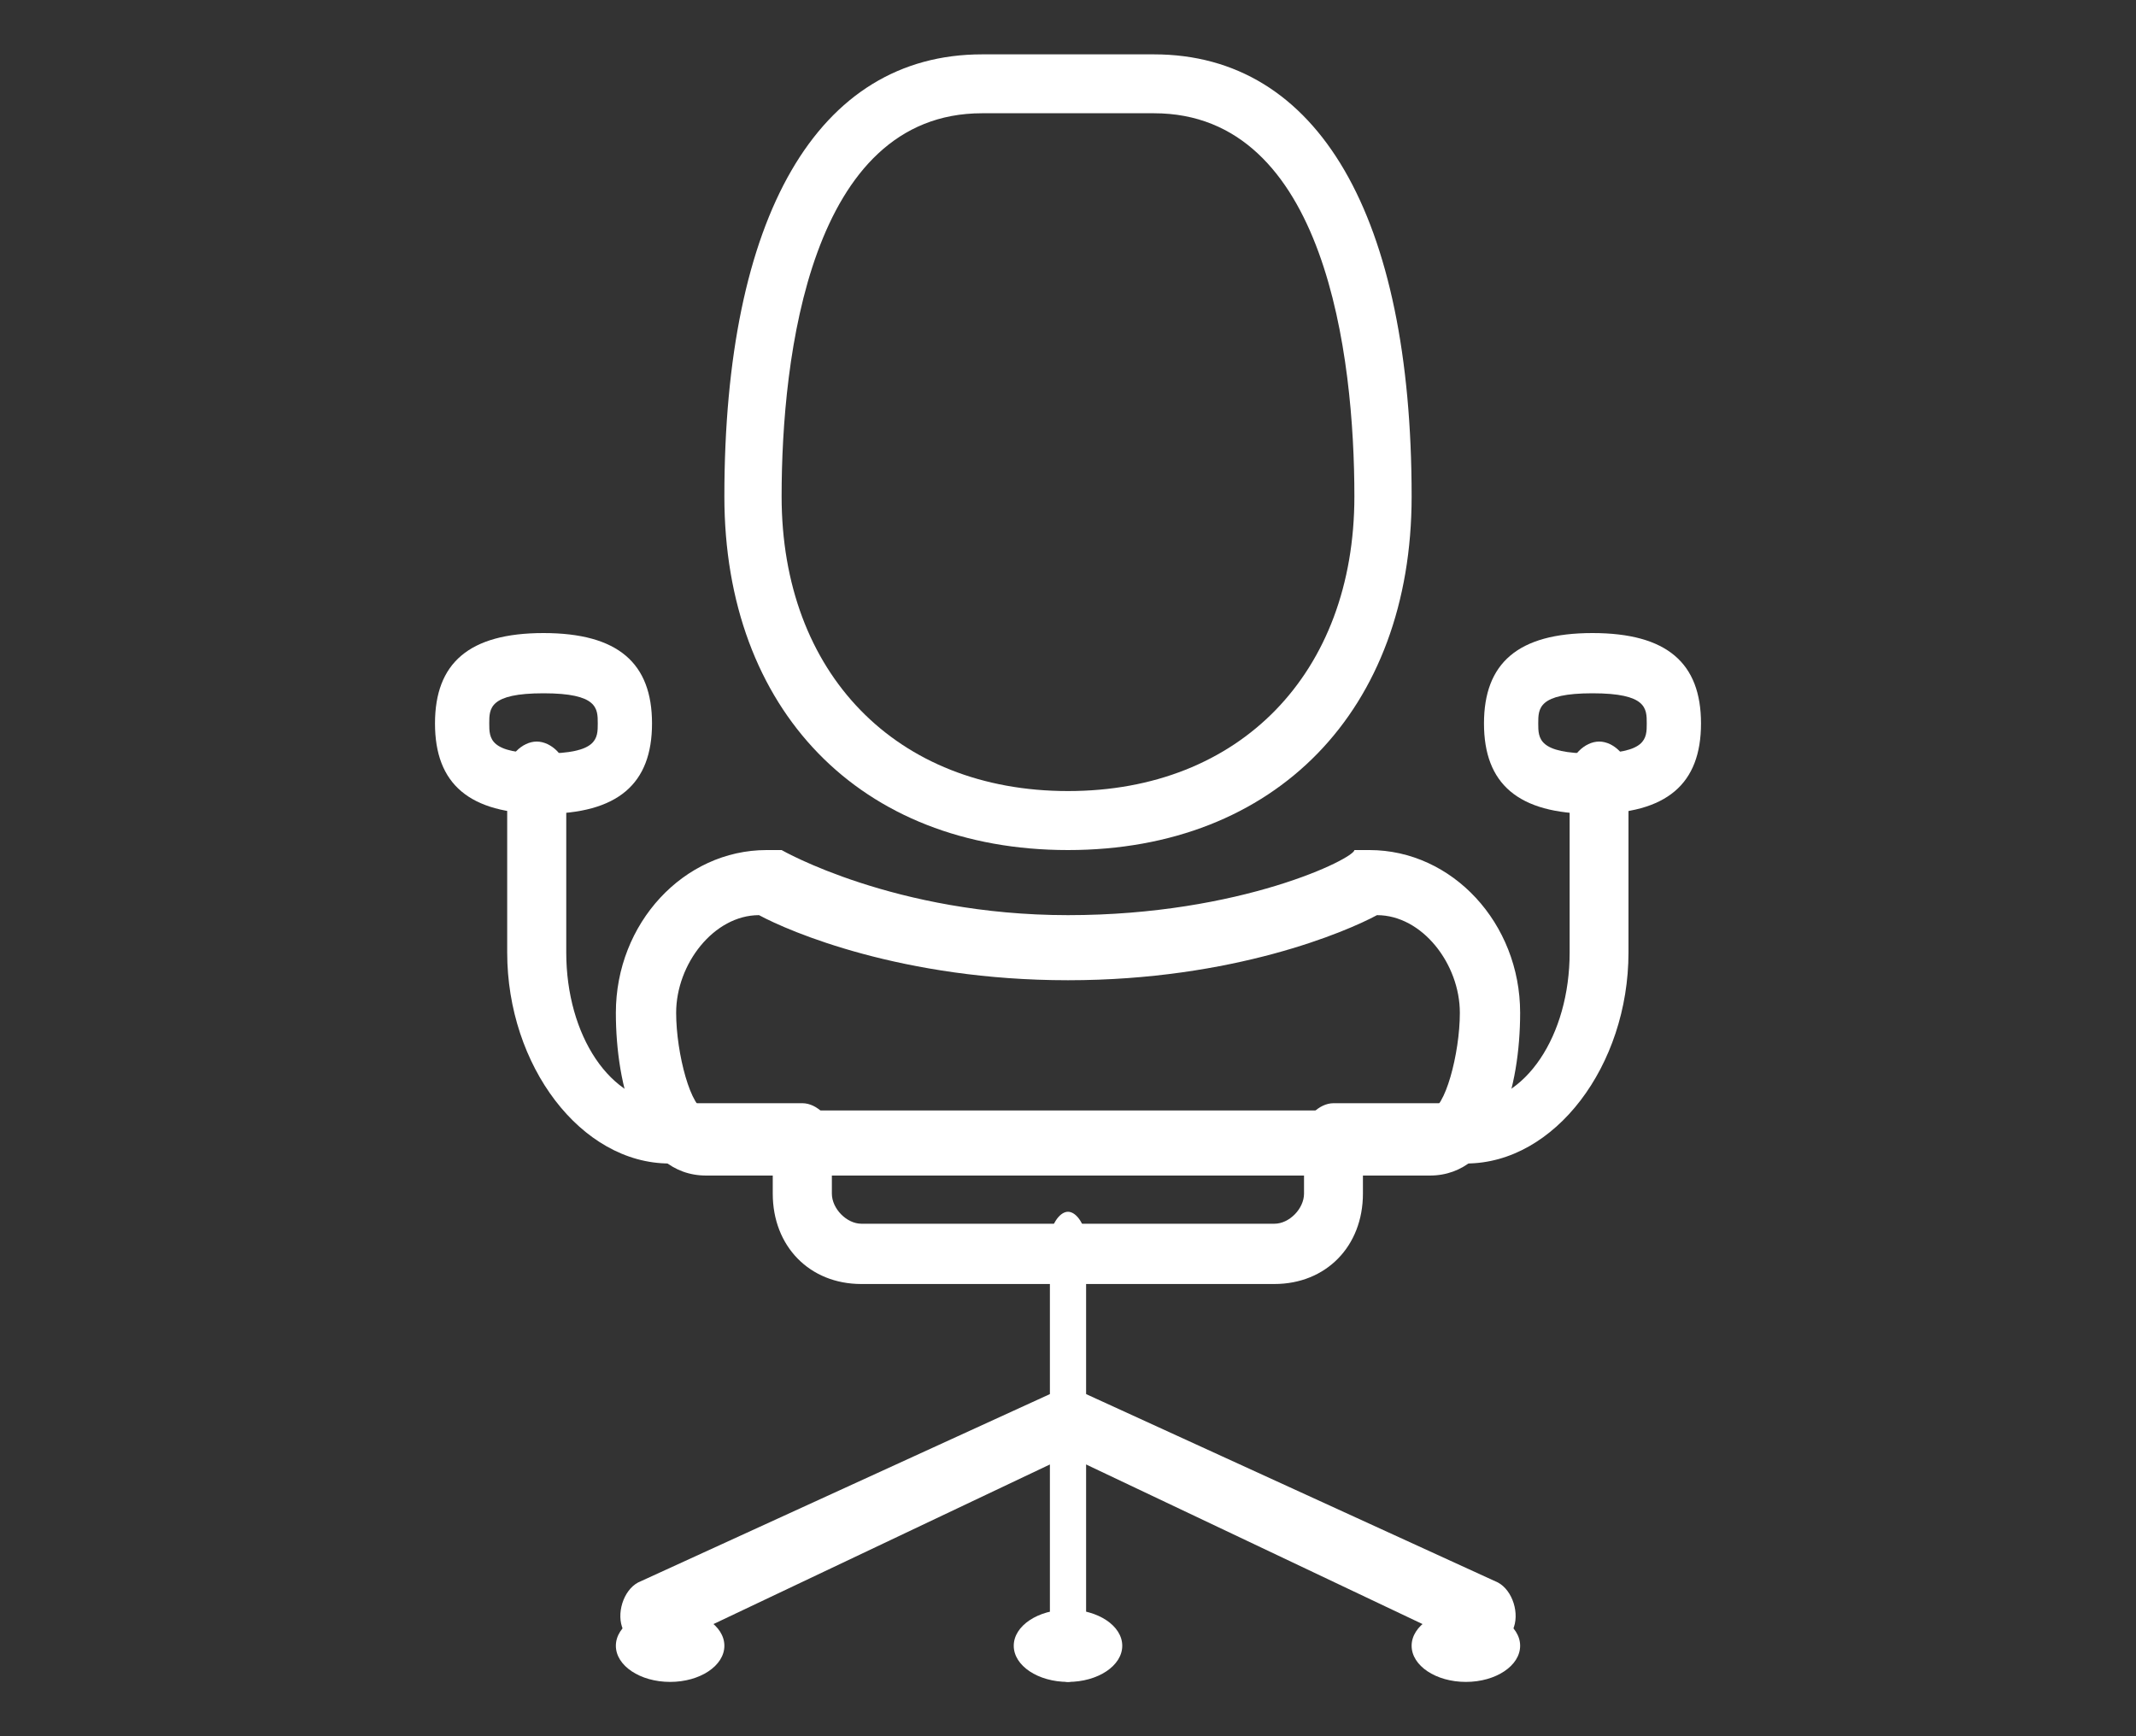 <?xml version="1.0" encoding="utf-8"?>
<!-- Generator: Adobe Illustrator 24.2.3, SVG Export Plug-In . SVG Version: 6.00 Build 0)  -->
<svg version="1.1" id="Layer_1" xmlns="http://www.w3.org/2000/svg" xmlns:xlink="http://www.w3.org/1999/xlink" x="0px" y="0px"
	 viewBox="0 0 400 325.17" style="enable-background:new 0 0 400 325.17;" xml:space="preserve">
<rect x="0" y="0" width="400" height="325.17" fill="#333333" stroke="none"/>
<style type="text/css">
	.st0{fill-rule:evenodd;clip-rule:evenodd;fill:#FFFFFF;}
	.st1{fill:#FFFFFF;}
</style>
<g>
	<path class="st0" d="M183.91,21.21c-32.18,0-37.54,45.53-37.54,71.75c0,33.12,21.45,55.19,53.63,55.19s53.63-22.08,53.63-55.19
		c0-26.22-5.36-71.75-37.54-71.75H183.91z M200,159.2c-38.88,0-64.35-26.22-64.35-66.23c0-52.43,17.43-82.79,48.26-82.79
		c32.18,0,32.18,0,32.18,0c30.83,0,48.26,30.36,48.26,82.79C264.35,132.98,238.88,159.2,200,159.2z"/>
	<path class="st0" d="M200,314.99L200,314.99c-1.69,0-3.39-2.75-3.39-5.5c0-77.05,0-77.05,0-77.05c0-2.75,1.69-5.5,3.39-5.5
		s3.39,2.75,3.39,5.5c0,77.05,0,77.05,0,77.05C203.39,312.24,201.69,314.99,200,314.99z"/>
	<path class="st0" d="M280.51,296.37c-77.73-35.56-77.73-35.56-77.73-35.56c-1.39,0-2.78,0-2.78,0c-1.39,0-1.39,0-2.78,0
		c-77.73,35.56-77.73,35.56-77.73,35.56c-2.78,1.48-4.16,5.93-2.78,8.89c1.39,1.48,2.78,2.96,5.55,2.96c1.39,0,1.39,0,2.78,0
		C200,272.66,200,272.66,200,272.66c74.96,35.56,74.96,35.56,74.96,35.56c1.39,0,1.39,0,2.78,0c2.78,0,4.16-1.48,5.55-2.96
		C284.67,302.29,283.28,297.85,280.51,296.37z"/>
	<ellipse class="st1" cx="125.49" cy="308.22" rx="10.16" ry="6.77"/>
	<ellipse class="st1" cx="274.51" cy="308.22" rx="10.16" ry="6.77"/>
	<ellipse class="st1" cx="200" cy="308.22" rx="10.16" ry="6.77"/>
	<path class="st0" d="M267.74,207.97c-67.74,0-67.74,0-67.74,0c-67.74,0-67.74,0-67.74,0c-2.82,0-5.64-10.67-5.64-18.29
		c0-9.14,7.06-18.29,15.52-18.29c5.64,3.05,26.81,12.19,57.86,12.19s52.21-9.14,57.86-12.19c8.47,0,15.52,9.14,15.52,18.29
		C273.38,197.3,270.56,207.97,267.74,207.97z M256.45,159.2c-1.41,0-1.41,0-2.82,0c0,1.52-21.17,12.19-53.63,12.19
		s-53.63-12.19-53.63-12.19c-1.41,0-1.41,0-2.82,0c-15.52,0-28.22,13.72-28.22,30.48c0,13.72,4.23,30.48,16.93,30.48
		c67.74,0,67.74,0,67.74,0c67.74,0,67.74,0,67.74,0c12.7,0,16.93-16.77,16.93-30.48C284.67,172.91,271.97,159.2,256.45,159.2z"/>
	<path class="st0" d="M101.78,129.84c-10.16,0-10.16,2.82-10.16,5.64c0,2.82,0,5.64,10.16,5.64s10.16-2.82,10.16-5.64
		C111.94,132.67,111.94,129.84,101.78,129.84z M101.78,152.42c-13.97,0-20.32-5.64-20.32-16.93s6.35-16.93,20.32-16.93
		s20.32,5.64,20.32,16.93S115.75,152.42,101.78,152.42z"/>
	<path class="st0" d="M298.22,129.84c-10.16,0-10.16,2.82-10.16,5.64c0,2.82,0,5.64,10.16,5.64c10.16,0,10.16-2.82,10.16-5.64
		C308.38,132.67,308.38,129.84,298.22,129.84z M298.22,152.42c-13.97,0-20.32-5.64-20.32-16.93s6.35-16.93,20.32-16.93
		c13.97,0,20.32,5.64,20.32,16.93S312.19,152.42,298.22,152.42z"/>
	<path class="st0" d="M299.47,138.88c-2.76,0-5.53,2.82-5.53,5.64c0,33.87,0,33.87,0,33.87c0,15.52-8.29,28.22-19.34,28.22
		c-24.87,0-24.87,0-24.87,0c-2.76,0-5.53,2.82-5.53,5.64c0,11.29,0,11.29,0,11.29c0,2.82-2.76,5.64-5.53,5.64
		c-38.68,0-38.68,0-38.68,0c-38.68,0-38.68,0-38.68,0c-2.76,0-5.53-2.82-5.53-5.64c0-11.29,0-11.29,0-11.29
		c0-2.82-2.76-5.64-5.53-5.64c-24.87,0-24.87,0-24.87,0c-11.05,0-19.34-12.7-19.34-28.22c0-33.87,0-33.87,0-33.87
		c0-2.82-2.76-5.64-5.53-5.64c-2.76,0-5.53,2.82-5.53,5.64c0,33.87,0,33.87,0,33.87c0,21.17,13.81,39.51,30.39,39.51
		c19.34,0,19.34,0,19.34,0c0,5.64,0,5.64,0,5.64c0,9.88,6.91,16.93,16.58,16.93c38.68,0,38.68,0,38.68,0c38.68,0,38.68,0,38.68,0
		c9.67,0,16.58-7.06,16.58-16.93c0-5.64,0-5.64,0-5.64c19.34,0,19.34,0,19.34,0c16.58,0,30.39-18.35,30.39-39.51
		c0-33.87,0-33.87,0-33.87C304.99,141.7,302.23,138.88,299.47,138.88z"/>
</g>
</svg>
